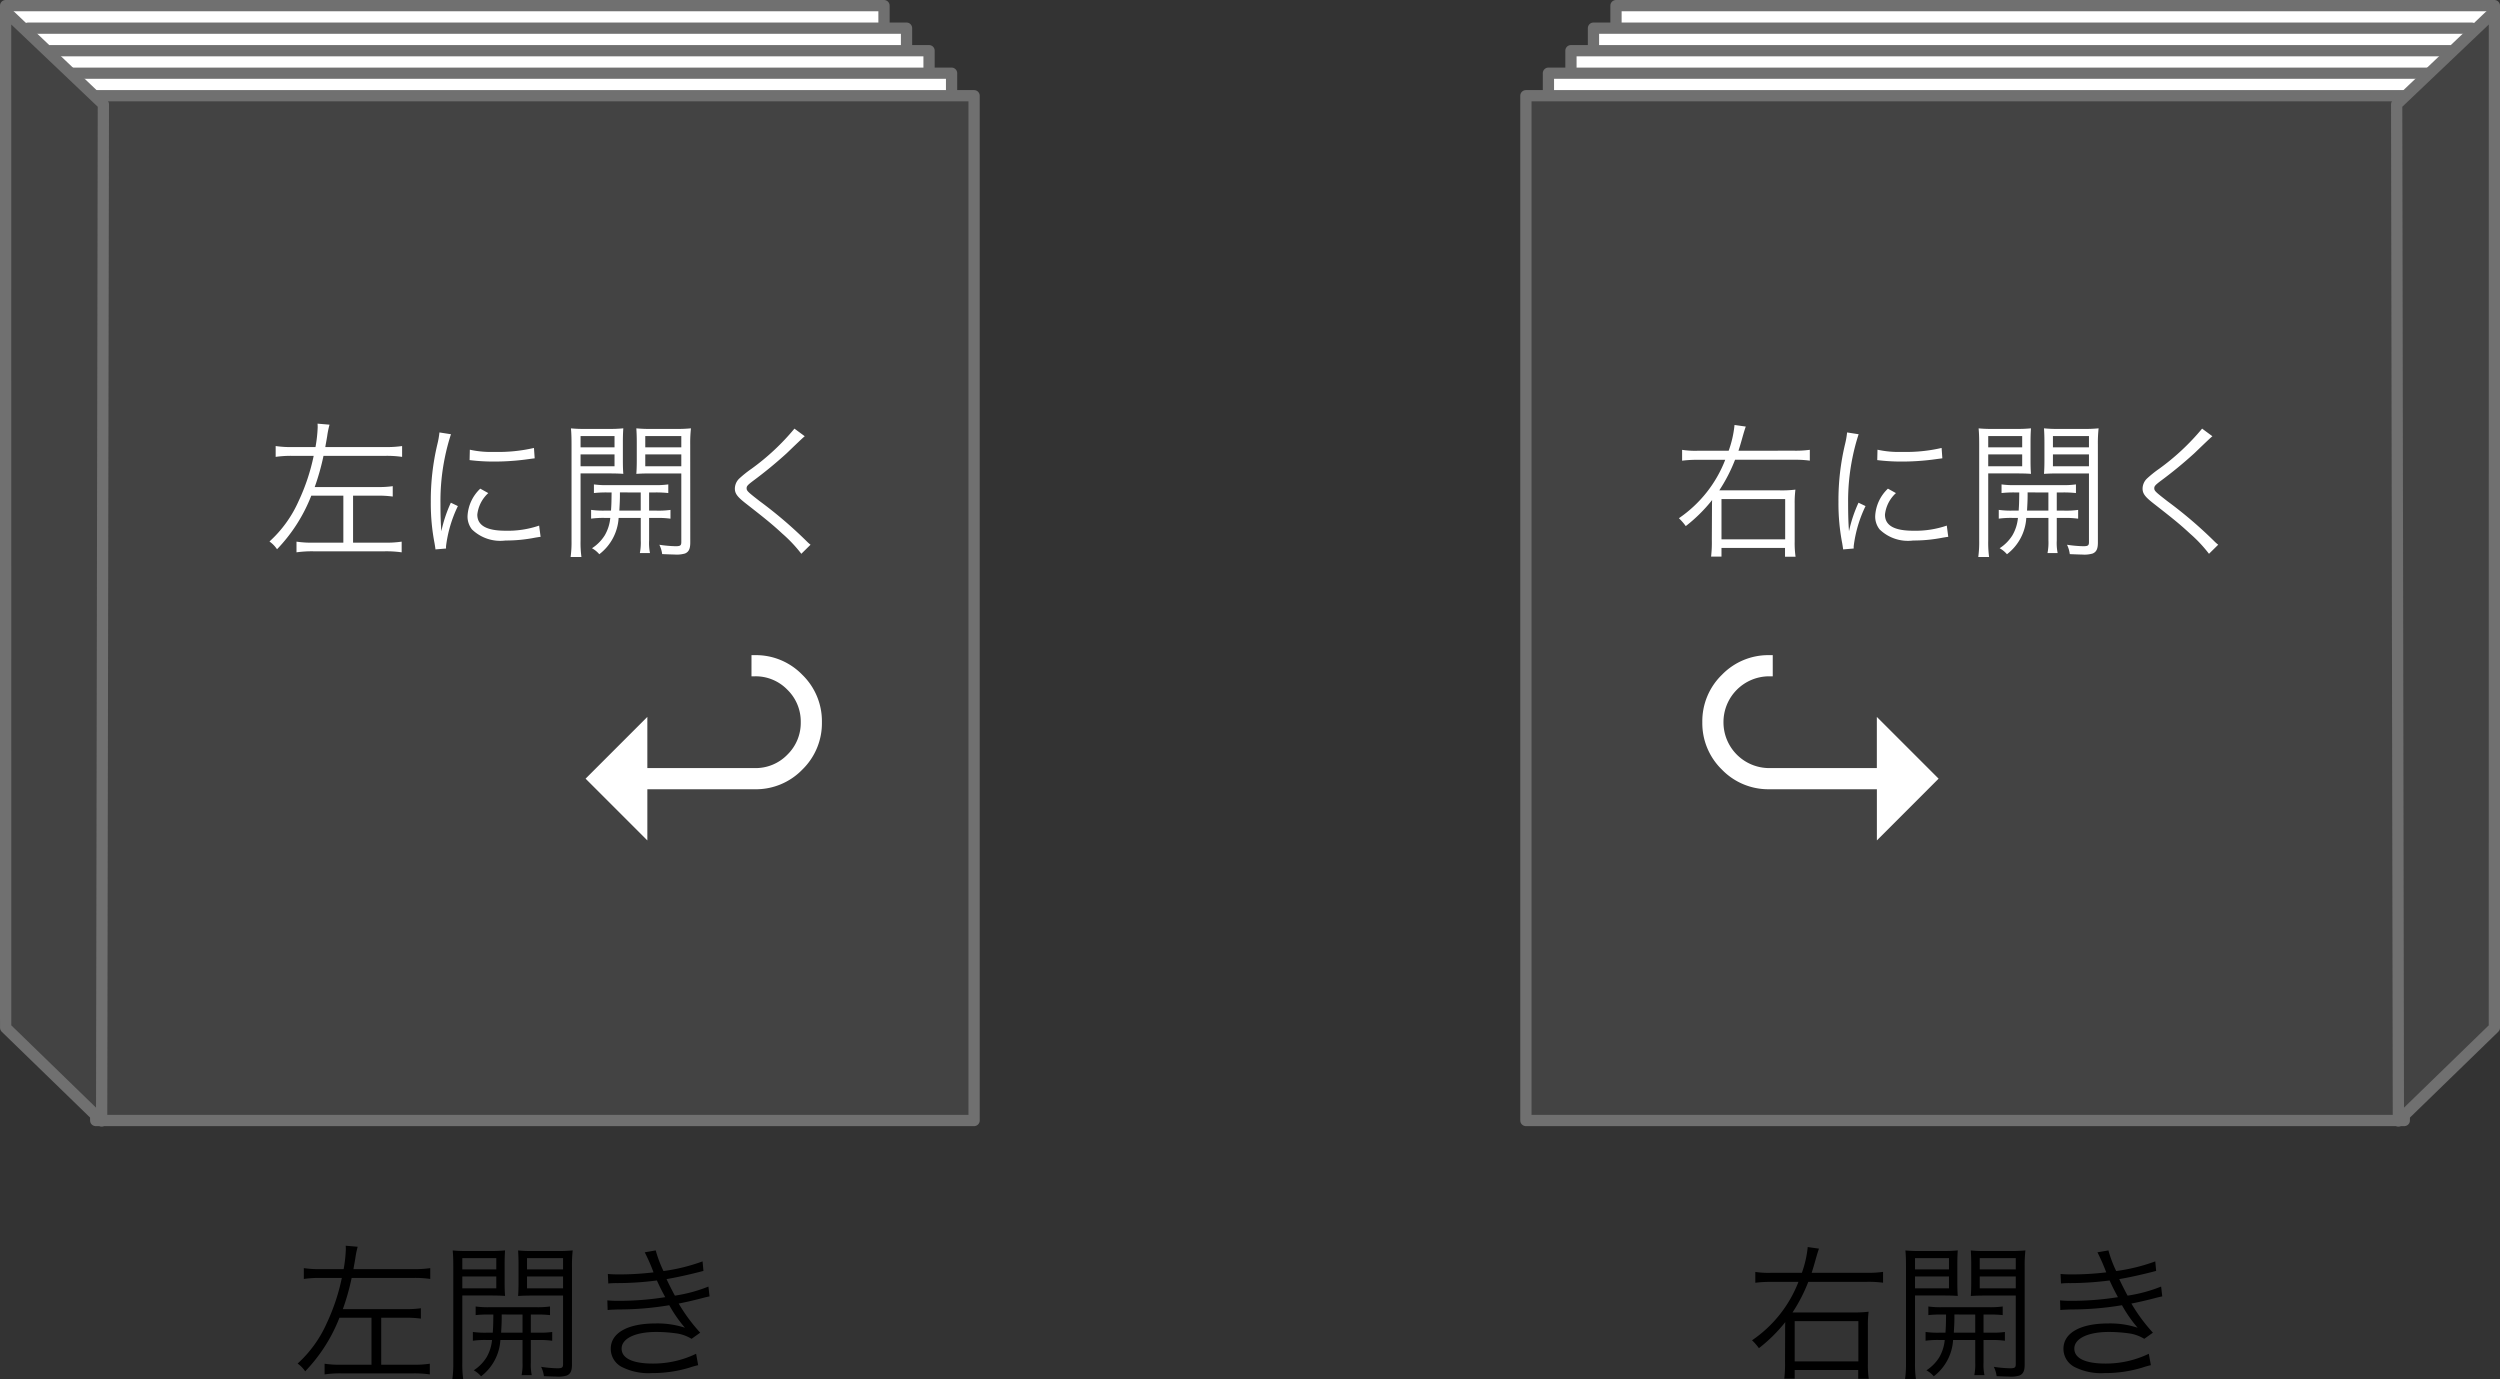 <svg xmlns="http://www.w3.org/2000/svg" width="222" height="122.463" viewBox="0 0 222 122.463">
  <rect x="0" y="0" width="222" height="122.463" fill="#333333" stroke="none"/>
  <g id="グループ_233" data-name="グループ 233" transform="translate(-633.5 -2354.46)">
    <path id="パス_434" data-name="パス 434" d="M-15.145-8.06a17.993,17.993,0,0,1-1.339,4.017A10.683,10.683,0,0,1-19.071-.455,2.628,2.628,0,0,1-18.4.234a14.388,14.388,0,0,0,3.042-4.758h2.847V-.351h-2.665a9.133,9.133,0,0,1-1.5-.091V.507a9.784,9.784,0,0,1,1.5-.091h6.344a9.784,9.784,0,0,1,1.5.091V-.442a9.274,9.274,0,0,1-1.482.091h-2.834V-4.524h2.184a9.013,9.013,0,0,1,1.339.078v-.923a8.4,8.4,0,0,1-1.352.078h-5.577a20.94,20.94,0,0,0,.78-2.769h5.46a9.487,9.487,0,0,1,1.521.091v-.962a9.814,9.814,0,0,1-1.521.091h-5.3c.065-.4.091-.494.169-.975a7.429,7.429,0,0,1,.208-1.014l-1.066-.091a3.3,3.3,0,0,1,.013.338,12.333,12.333,0,0,1-.195,1.742h-2.028a9.309,9.309,0,0,1-1.508-.091v.962a9.632,9.632,0,0,1,1.508-.091ZM-1.69-4.81c-.013.988-.013.988-.052,1.612h-.52A7.679,7.679,0,0,1-3.51-3.263v.78a7.877,7.877,0,0,1,1.248-.065h.455A3.743,3.743,0,0,1-2.3-1,3.707,3.707,0,0,1-3.432.143a2.38,2.38,0,0,1,.65.533A4.377,4.377,0,0,0-1.066-2.548H.9v2A4.85,4.85,0,0,1,.819.572h.9A4.521,4.521,0,0,1,1.638-.546v-2h.65a7.877,7.877,0,0,1,1.248.065v-.78A7.581,7.581,0,0,1,2.288-3.2h-.65V-4.81h.468a10.1,10.1,0,0,1,1.235.052v-.767a7.978,7.978,0,0,1-1.248.065H-2.028a7.8,7.8,0,0,1-1.235-.065v.767A10.1,10.1,0,0,1-2.028-4.81ZM.9-4.81V-3.2H-1c.026-.442.052-.91.052-1.313v-.3ZM-4.446-6.5h2.483c.559,0,1,.013,1.313.039C-.676-6.786-.689-7.15-.689-7.67v-1.6c0-.481.013-.871.039-1.235a11.3,11.3,0,0,1-1.313.052H-3.939A12.033,12.033,0,0,1-5.3-10.5c.039.416.052.793.052,1.43V-.533A9.717,9.717,0,0,1-5.33.923h.962A9.481,9.481,0,0,1-4.446-.533Zm0-3.315H-1.43v1H-4.446Zm0,1.625H-1.43v1.053H-4.446Zm9.737-.884a12.03,12.03,0,0,1,.065-1.43,12.18,12.18,0,0,1-1.365.052H1.846A11.661,11.661,0,0,1,.507-10.5c.026.429.039.754.039,1.235v1.6c0,.52-.013.832-.039,1.209.364-.026.78-.039,1.326-.039H4.5V-.4c0,.3-.091.364-.507.364a10.921,10.921,0,0,1-1.443-.13A2.571,2.571,0,0,1,2.8.663C3.055.676,3.744.7,3.9.7A2.642,2.642,0,0,0,4.823.611c.338-.143.468-.416.468-.975ZM1.3-9.815H4.5v1H1.3Zm0,1.625H4.5v1.053H1.3Zm7.215.624A7.094,7.094,0,0,1,9.321-7.6a27.657,27.657,0,0,0,3.51-.234c.325.7.4.845.741,1.482a25.9,25.9,0,0,1-4.1.325,10.1,10.1,0,0,1-1.04-.039l.026.858c.234-.026.286-.026.91-.052a27.084,27.084,0,0,0,4.563-.377,11.915,11.915,0,0,0,1.391,2A7.814,7.814,0,0,0,12.7-4.017c-2.47,0-3.965.845-3.965,2.249A1.816,1.816,0,0,0,9.711-.156,5.245,5.245,0,0,0,12.389.39a11.323,11.323,0,0,0,3.328-.481,7.57,7.57,0,0,1,.78-.221l-.182-1.014a8.763,8.763,0,0,1-3.848.871C10.686-.455,9.7-.923,9.7-1.781c0-.9,1.209-1.482,3.081-1.482a13.143,13.143,0,0,1,1.7.117,3.525,3.525,0,0,1,1.43.494l.767-.546a15.237,15.237,0,0,1-1.911-2.587c.481-.091,1.131-.234,2.041-.468.429-.117.481-.117.7-.169l-.1-.871a13.224,13.224,0,0,1-2.977.806c-.195-.351-.546-1.04-.741-1.469.728-.117,2.119-.416,3.276-.728l-.078-.845a16.446,16.446,0,0,1-3.471.858,10.827,10.827,0,0,1-.689-1.833l-.975.169a16.835,16.835,0,0,1,.78,1.781,25.685,25.685,0,0,1-3.081.182c-.442,0-.663-.013-.975-.039Z" transform="translate(679 2476)"/>
    <path id="パス_435" data-name="パス 435" d="M-13.624-8.515c.143-.442.221-.715.338-1.131.143-.507.221-.767.312-1.014l-1-.143a9.413,9.413,0,0,1-.52,2.288h-2.691a7.706,7.706,0,0,1-1.443-.078v.962a10.833,10.833,0,0,1,1.43-.078h2.4a11.127,11.127,0,0,1-4.121,5.187,4.924,4.924,0,0,1,.611.7,13.618,13.618,0,0,0,2.34-2.314c-.013.351-.013.351-.013.845L-15.99-.6A11.035,11.035,0,0,1-16.055.884h.923V.117H-9.49V.9h.936A8.686,8.686,0,0,1-8.632-.468V-3.8a9.255,9.255,0,0,1,.065-1.261,9.886,9.886,0,0,1-1.4.065h-5.356a14.363,14.363,0,0,0,1.4-2.717h5.239a9.516,9.516,0,0,1,1.4.078v-.962A9.239,9.239,0,0,1-8.7-8.515Zm-1.508,4.29h5.655V-.65h-5.655ZM-1.69-4.81c-.013.988-.013.988-.052,1.612h-.52A7.679,7.679,0,0,1-3.51-3.263v.78a7.877,7.877,0,0,1,1.248-.065h.455A3.743,3.743,0,0,1-2.3-1,3.707,3.707,0,0,1-3.432.143a2.38,2.38,0,0,1,.65.533A4.377,4.377,0,0,0-1.066-2.548H.9v2A4.85,4.85,0,0,1,.819.572h.9A4.521,4.521,0,0,1,1.638-.546v-2h.65a7.877,7.877,0,0,1,1.248.065v-.78A7.581,7.581,0,0,1,2.288-3.2h-.65V-4.81h.468a10.1,10.1,0,0,1,1.235.052v-.767a7.978,7.978,0,0,1-1.248.065H-2.028a7.8,7.8,0,0,1-1.235-.065v.767A10.1,10.1,0,0,1-2.028-4.81ZM.9-4.81V-3.2H-1c.026-.442.052-.91.052-1.313v-.3ZM-4.446-6.5h2.483c.559,0,1,.013,1.313.039C-.676-6.786-.689-7.15-.689-7.67v-1.6c0-.481.013-.871.039-1.235a11.3,11.3,0,0,1-1.313.052H-3.939A12.033,12.033,0,0,1-5.3-10.5c.039.416.052.793.052,1.43V-.533A9.717,9.717,0,0,1-5.33.923h.962A9.481,9.481,0,0,1-4.446-.533Zm0-3.315H-1.43v1H-4.446Zm0,1.625H-1.43v1.053H-4.446Zm9.737-.884a12.03,12.03,0,0,1,.065-1.43,12.18,12.18,0,0,1-1.365.052H1.846A11.661,11.661,0,0,1,.507-10.5c.026.429.039.754.039,1.235v1.6c0,.52-.013.832-.039,1.209.364-.026.78-.039,1.326-.039H4.5V-.4c0,.3-.091.364-.507.364a10.921,10.921,0,0,1-1.443-.13A2.571,2.571,0,0,1,2.8.663C3.055.676,3.744.7,3.9.7A2.642,2.642,0,0,0,4.823.611c.338-.143.468-.416.468-.975ZM1.3-9.815H4.5v1H1.3Zm0,1.625H4.5v1.053H1.3Zm7.215.624A7.094,7.094,0,0,1,9.321-7.6a27.657,27.657,0,0,0,3.51-.234c.325.7.4.845.741,1.482a25.9,25.9,0,0,1-4.1.325,10.1,10.1,0,0,1-1.04-.039l.026.858c.234-.026.286-.026.91-.052a27.084,27.084,0,0,0,4.563-.377,11.915,11.915,0,0,0,1.391,2A7.814,7.814,0,0,0,12.7-4.017c-2.47,0-3.965.845-3.965,2.249A1.816,1.816,0,0,0,9.711-.156,5.245,5.245,0,0,0,12.389.39a11.323,11.323,0,0,0,3.328-.481,7.57,7.57,0,0,1,.78-.221l-.182-1.014a8.763,8.763,0,0,1-3.848.871C10.686-.455,9.7-.923,9.7-1.781c0-.9,1.209-1.482,3.081-1.482a13.143,13.143,0,0,1,1.7.117,3.525,3.525,0,0,1,1.43.494l.767-.546a15.237,15.237,0,0,1-1.911-2.587c.481-.091,1.131-.234,2.041-.468.429-.117.481-.117.7-.169l-.1-.871a13.224,13.224,0,0,1-2.977.806c-.195-.351-.546-1.04-.741-1.469.728-.117,2.119-.416,3.276-.728l-.078-.845a16.446,16.446,0,0,1-3.471.858,10.827,10.827,0,0,1-.689-1.833l-.975.169a16.835,16.835,0,0,1,.78,1.781,25.685,25.685,0,0,1-3.081.182c-.442,0-.663-.013-.975-.039Z" transform="translate(808 2476)"/>
    <rect id="長方形_223" data-name="長方形 223" width="78" height="90" transform="translate(855 2444.96) rotate(180)" fill="#fff" stroke="#707070" stroke-linejoin="round" stroke-width="1"/>
    <rect id="長方形_229" data-name="長方形 229" width="78" height="90" transform="translate(712 2444.96) rotate(180)" fill="#fff" stroke="#707070" stroke-linejoin="round" stroke-width="1"/>
    <rect id="長方形_224" data-name="長方形 224" width="78" height="90" transform="translate(853 2446.96) rotate(180)" fill="#fff" stroke="#707070" stroke-linejoin="round" stroke-width="1"/>
    <rect id="長方形_230" data-name="長方形 230" width="78" height="90" transform="translate(714 2446.96) rotate(180)" fill="#fff" stroke="#707070" stroke-linejoin="round" stroke-width="1"/>
    <rect id="長方形_225" data-name="長方形 225" width="78" height="90" transform="translate(851 2448.96) rotate(180)" fill="#fff" stroke="#707070" stroke-linejoin="round" stroke-width="1"/>
    <rect id="長方形_231" data-name="長方形 231" width="78" height="90" transform="translate(716 2448.96) rotate(180)" fill="#fff" stroke="#707070" stroke-linejoin="round" stroke-width="1"/>
    <rect id="長方形_226" data-name="長方形 226" width="78" height="90" transform="translate(849 2450.96) rotate(180)" fill="#fff" stroke="#707070" stroke-linejoin="round" stroke-width="1"/>
    <rect id="長方形_232" data-name="長方形 232" width="78" height="90" transform="translate(718 2450.96) rotate(180)" fill="#fff" stroke="#707070" stroke-linejoin="round" stroke-width="1"/>
    <rect id="長方形_227" data-name="長方形 227" width="78" height="91" transform="translate(847 2453.96) rotate(180)" fill="#434343" stroke="#707070" stroke-linejoin="round" stroke-width="1"/>
    <rect id="長方形_228" data-name="長方形 228" width="78" height="91" transform="translate(720 2453.96) rotate(180)" fill="#434343" stroke="#707070" stroke-linejoin="round" stroke-width="1"/>
    <path id="パス_215" data-name="パス 215" d="M8065.5,1767.879l8.523-8.279.153,90.274-8.68,8.256Z" transform="translate(8920.5 4213.6) rotate(180)" fill="#434343" stroke="#707070" stroke-linejoin="round" stroke-width="1"/>
    <path id="パス_216" data-name="パス 216" d="M8074.177,1767.879l-8.523-8.279-.153,90.274,8.68,8.256Z" transform="translate(8708.18 4213.6) rotate(180)" fill="#434343" stroke="#707070" stroke-linejoin="round" stroke-width="1"/>
    <path id="パス_432" data-name="パス 432" d="M-47.645-8.06a17.993,17.993,0,0,1-1.339,4.017A10.683,10.683,0,0,1-51.571-.455,2.628,2.628,0,0,1-50.9.234a14.388,14.388,0,0,0,3.042-4.758h2.847V-.351h-2.665a9.133,9.133,0,0,1-1.495-.091V.507A9.784,9.784,0,0,1-47.671.416h6.344a9.784,9.784,0,0,1,1.495.091V-.442a9.274,9.274,0,0,1-1.482.091h-2.834V-4.524h2.184a9.013,9.013,0,0,1,1.339.078v-.923a8.4,8.4,0,0,1-1.352.078h-5.577a20.94,20.94,0,0,0,.78-2.769h5.46a9.488,9.488,0,0,1,1.521.091v-.962a9.814,9.814,0,0,1-1.521.091h-5.3c.065-.4.091-.494.169-.975a7.429,7.429,0,0,1,.208-1.014l-1.066-.091a3.3,3.3,0,0,1,.013.338,12.333,12.333,0,0,1-.195,1.742h-2.028a9.309,9.309,0,0,1-1.508-.091v.962a9.632,9.632,0,0,1,1.508-.091Zm11.167-2.08A7.239,7.239,0,0,1-36.66-9.1a21.506,21.506,0,0,0-.585,5.148,18.633,18.633,0,0,0,.338,3.679c.039.247.052.312.078.52l.936-.078v-.2A11.332,11.332,0,0,1-34.84-3.6l-.624-.3a12.078,12.078,0,0,0-.845,2.535c-.052-.689-.078-1.456-.078-2.47A19.218,19.218,0,0,1-36-7.9a18.473,18.473,0,0,1,.546-2.08ZM-33.8-7.683a17.315,17.315,0,0,0,2.08.13,21.946,21.946,0,0,0,2.8-.169q.858-.117.9-.117l-.065-.923a13.949,13.949,0,0,1-3.484.351,8.829,8.829,0,0,1-2.21-.195Zm.949,2.535A3.591,3.591,0,0,0-33.982-2.73a1.837,1.837,0,0,0,.39,1.2,3.613,3.613,0,0,0,2.977.988,13.412,13.412,0,0,0,2.665-.26c.26-.039.286-.052.455-.065l-.13-1a8.556,8.556,0,0,1-2.99.455c-1.677,0-2.5-.468-2.5-1.43a3.02,3.02,0,0,1,.975-1.911Zm11.661.338c-.013.988-.013.988-.052,1.612h-.52a7.679,7.679,0,0,1-1.248-.065v.78a7.877,7.877,0,0,1,1.248-.065h.455A3.743,3.743,0,0,1-21.8-1,3.707,3.707,0,0,1-22.932.143a2.38,2.38,0,0,1,.65.533,4.377,4.377,0,0,0,1.716-3.224H-18.6v2A4.85,4.85,0,0,1-18.681.572h.9a4.521,4.521,0,0,1-.078-1.118v-2h.65a7.877,7.877,0,0,1,1.248.065v-.78a7.581,7.581,0,0,1-1.248.065h-.65V-4.81h.468a10.1,10.1,0,0,1,1.235.052v-.767a7.978,7.978,0,0,1-1.248.065h-4.121a7.8,7.8,0,0,1-1.235-.065v.767a10.1,10.1,0,0,1,1.235-.052Zm2.587,0V-3.2h-1.9c.026-.442.052-.91.052-1.313v-.3ZM-23.946-6.5h2.483c.559,0,1,.013,1.313.039-.026-.325-.039-.689-.039-1.209v-1.6c0-.481.013-.871.039-1.235a11.3,11.3,0,0,1-1.313.052h-1.976A12.033,12.033,0,0,1-24.8-10.5c.039.416.052.793.052,1.43V-.533A9.717,9.717,0,0,1-24.83.923h.962a9.481,9.481,0,0,1-.078-1.456Zm0-3.315h3.016v1h-3.016Zm0,1.625h3.016v1.053h-3.016Zm9.737-.884a12.03,12.03,0,0,1,.065-1.43,12.18,12.18,0,0,1-1.365.052h-2.145a11.661,11.661,0,0,1-1.339-.052c.026.429.039.754.039,1.235v1.6c0,.52-.013.832-.039,1.209.364-.026.78-.039,1.326-.039H-15V-.4c0,.3-.091.364-.507.364a10.921,10.921,0,0,1-1.443-.13A2.571,2.571,0,0,1-16.7.663c.26.013.949.039,1.105.039a2.642,2.642,0,0,0,.923-.091c.338-.143.468-.416.468-.975ZM-18.2-9.815H-15v1h-3.2Zm0,1.625H-15v1.053h-3.2Zm13.247-2.288A20.667,20.667,0,0,1-8.762-6.916a10.045,10.045,0,0,0-1.105.884,1.259,1.259,0,0,0-.377.871c0,.442.208.728.936,1.3C-7.41-2.379-6.89-1.95-6.019-1.144A12.272,12.272,0,0,1-4.342.637l.819-.806a3.31,3.31,0,0,1-.364-.325,38.33,38.33,0,0,0-4.16-3.549C-9.1-4.862-9.2-4.953-9.2-5.187c0-.182.091-.286.572-.65a37.869,37.869,0,0,0,2.99-2.457c1.352-1.3,1.456-1.391,1.6-1.508ZM-23.5,20.605l5.484-5.484v4.545h9.547A3.921,3.921,0,0,0-5.58,18.473a3.937,3.937,0,0,0,1.187-2.882A3.937,3.937,0,0,0-5.58,12.709a3.921,3.921,0,0,0-2.888-1.193h-.3V9.637h.3a5.73,5.73,0,0,1,4.215,1.746,5.746,5.746,0,0,1,1.739,4.208A5.746,5.746,0,0,1-4.253,19.8a5.73,5.73,0,0,1-4.215,1.746h-9.547V26.09Z" transform="translate(709 2403)" fill="#fff"/>
    <path id="パス_433" data-name="パス 433" d="M5.876-8.515c.143-.442.221-.715.338-1.131.143-.507.221-.767.312-1.014l-1-.143a9.413,9.413,0,0,1-.52,2.288H2.314A7.706,7.706,0,0,1,.871-8.593v.962A10.833,10.833,0,0,1,2.3-7.709h2.4A11.127,11.127,0,0,1,.585-2.522a4.924,4.924,0,0,1,.611.7,13.618,13.618,0,0,0,2.34-2.314c-.013.351-.013.351-.013.845L3.51-.6A11.035,11.035,0,0,1,3.445.884h.923V.117H10.01V.9h.936a8.686,8.686,0,0,1-.078-1.365V-3.8a9.255,9.255,0,0,1,.065-1.261,9.886,9.886,0,0,1-1.4.065H4.173a14.363,14.363,0,0,0,1.4-2.717h5.239a9.516,9.516,0,0,1,1.4.078v-.962a9.239,9.239,0,0,1-1.417.078ZM4.368-4.225h5.655V-.65H4.368ZM15.522-10.14A7.239,7.239,0,0,1,15.34-9.1a21.506,21.506,0,0,0-.585,5.148,18.632,18.632,0,0,0,.338,3.679c.039.247.052.312.078.52l.936-.078v-.2A11.332,11.332,0,0,1,17.16-3.6l-.624-.3a12.078,12.078,0,0,0-.845,2.535c-.052-.689-.078-1.456-.078-2.47A19.218,19.218,0,0,1,16-7.9a18.472,18.472,0,0,1,.546-2.08ZM18.2-7.683a17.315,17.315,0,0,0,2.08.13,21.946,21.946,0,0,0,2.8-.169q.858-.117.9-.117l-.065-.923a13.949,13.949,0,0,1-3.484.351,8.829,8.829,0,0,1-2.21-.195Zm.949,2.535A3.591,3.591,0,0,0,18.018-2.73a1.837,1.837,0,0,0,.39,1.2,3.613,3.613,0,0,0,2.977.988,13.412,13.412,0,0,0,2.665-.26c.26-.039.286-.052.455-.065l-.13-1a8.556,8.556,0,0,1-2.99.455c-1.677,0-2.5-.468-2.5-1.43a3.02,3.02,0,0,1,.975-1.911ZM30.81-4.81c-.013.988-.013.988-.052,1.612h-.52a7.679,7.679,0,0,1-1.248-.065v.78a7.877,7.877,0,0,1,1.248-.065h.455A3.743,3.743,0,0,1,30.2-1,3.707,3.707,0,0,1,29.068.143a2.38,2.38,0,0,1,.65.533,4.377,4.377,0,0,0,1.716-3.224H33.4v2A4.85,4.85,0,0,1,33.319.572h.9a4.521,4.521,0,0,1-.078-1.118v-2h.65a7.877,7.877,0,0,1,1.248.065v-.78a7.581,7.581,0,0,1-1.248.065h-.65V-4.81h.468a10.1,10.1,0,0,1,1.235.052v-.767a7.978,7.978,0,0,1-1.248.065H30.472a7.8,7.8,0,0,1-1.235-.065v.767a10.1,10.1,0,0,1,1.235-.052Zm2.587,0V-3.2H31.5c.026-.442.052-.91.052-1.313v-.3ZM28.054-6.5h2.483c.559,0,1,.013,1.313.039-.026-.325-.039-.689-.039-1.209v-1.6c0-.481.013-.871.039-1.235a11.3,11.3,0,0,1-1.313.052H28.561A12.033,12.033,0,0,1,27.2-10.5c.039.416.052.793.052,1.43V-.533A9.717,9.717,0,0,1,27.17.923h.962a9.481,9.481,0,0,1-.078-1.456Zm0-3.315H31.07v1H28.054Zm0,1.625H31.07v1.053H28.054Zm9.737-.884a12.03,12.03,0,0,1,.065-1.43,12.18,12.18,0,0,1-1.365.052H34.346a11.661,11.661,0,0,1-1.339-.052c.026.429.039.754.039,1.235v1.6c0,.52-.013.832-.039,1.209.364-.026.78-.039,1.326-.039H37V-.4c0,.3-.091.364-.507.364a10.921,10.921,0,0,1-1.443-.13,2.571,2.571,0,0,1,.247.832c.26.013.949.039,1.105.039a2.642,2.642,0,0,0,.923-.091c.338-.143.468-.416.468-.975ZM33.8-9.815H37v1H33.8Zm0,1.625H37v1.053H33.8Zm13.247-2.288a20.668,20.668,0,0,1-3.809,3.562,10.045,10.045,0,0,0-1.1.884,1.259,1.259,0,0,0-.377.871c0,.442.208.728.936,1.3,1.9,1.482,2.418,1.911,3.289,2.717A12.272,12.272,0,0,1,47.658.637l.819-.806a3.31,3.31,0,0,1-.364-.325,38.329,38.329,0,0,0-4.16-3.549C42.9-4.862,42.8-4.953,42.8-5.187c0-.182.091-.286.572-.65a37.869,37.869,0,0,0,2.99-2.457c1.352-1.3,1.456-1.391,1.6-1.508Zm-23.4,31.083-5.484-5.484v4.545H8.62a4.064,4.064,0,0,1-4.075-4.075A4.064,4.064,0,0,1,8.62,11.516h.3V9.637h-.3a5.73,5.73,0,0,0-4.215,1.746,5.746,5.746,0,0,0-1.739,4.208A5.746,5.746,0,0,0,4.405,19.8,5.73,5.73,0,0,0,8.62,21.545h9.547V26.09Z" transform="translate(782 2403)" fill="#fff"/>
  </g>
</svg>
